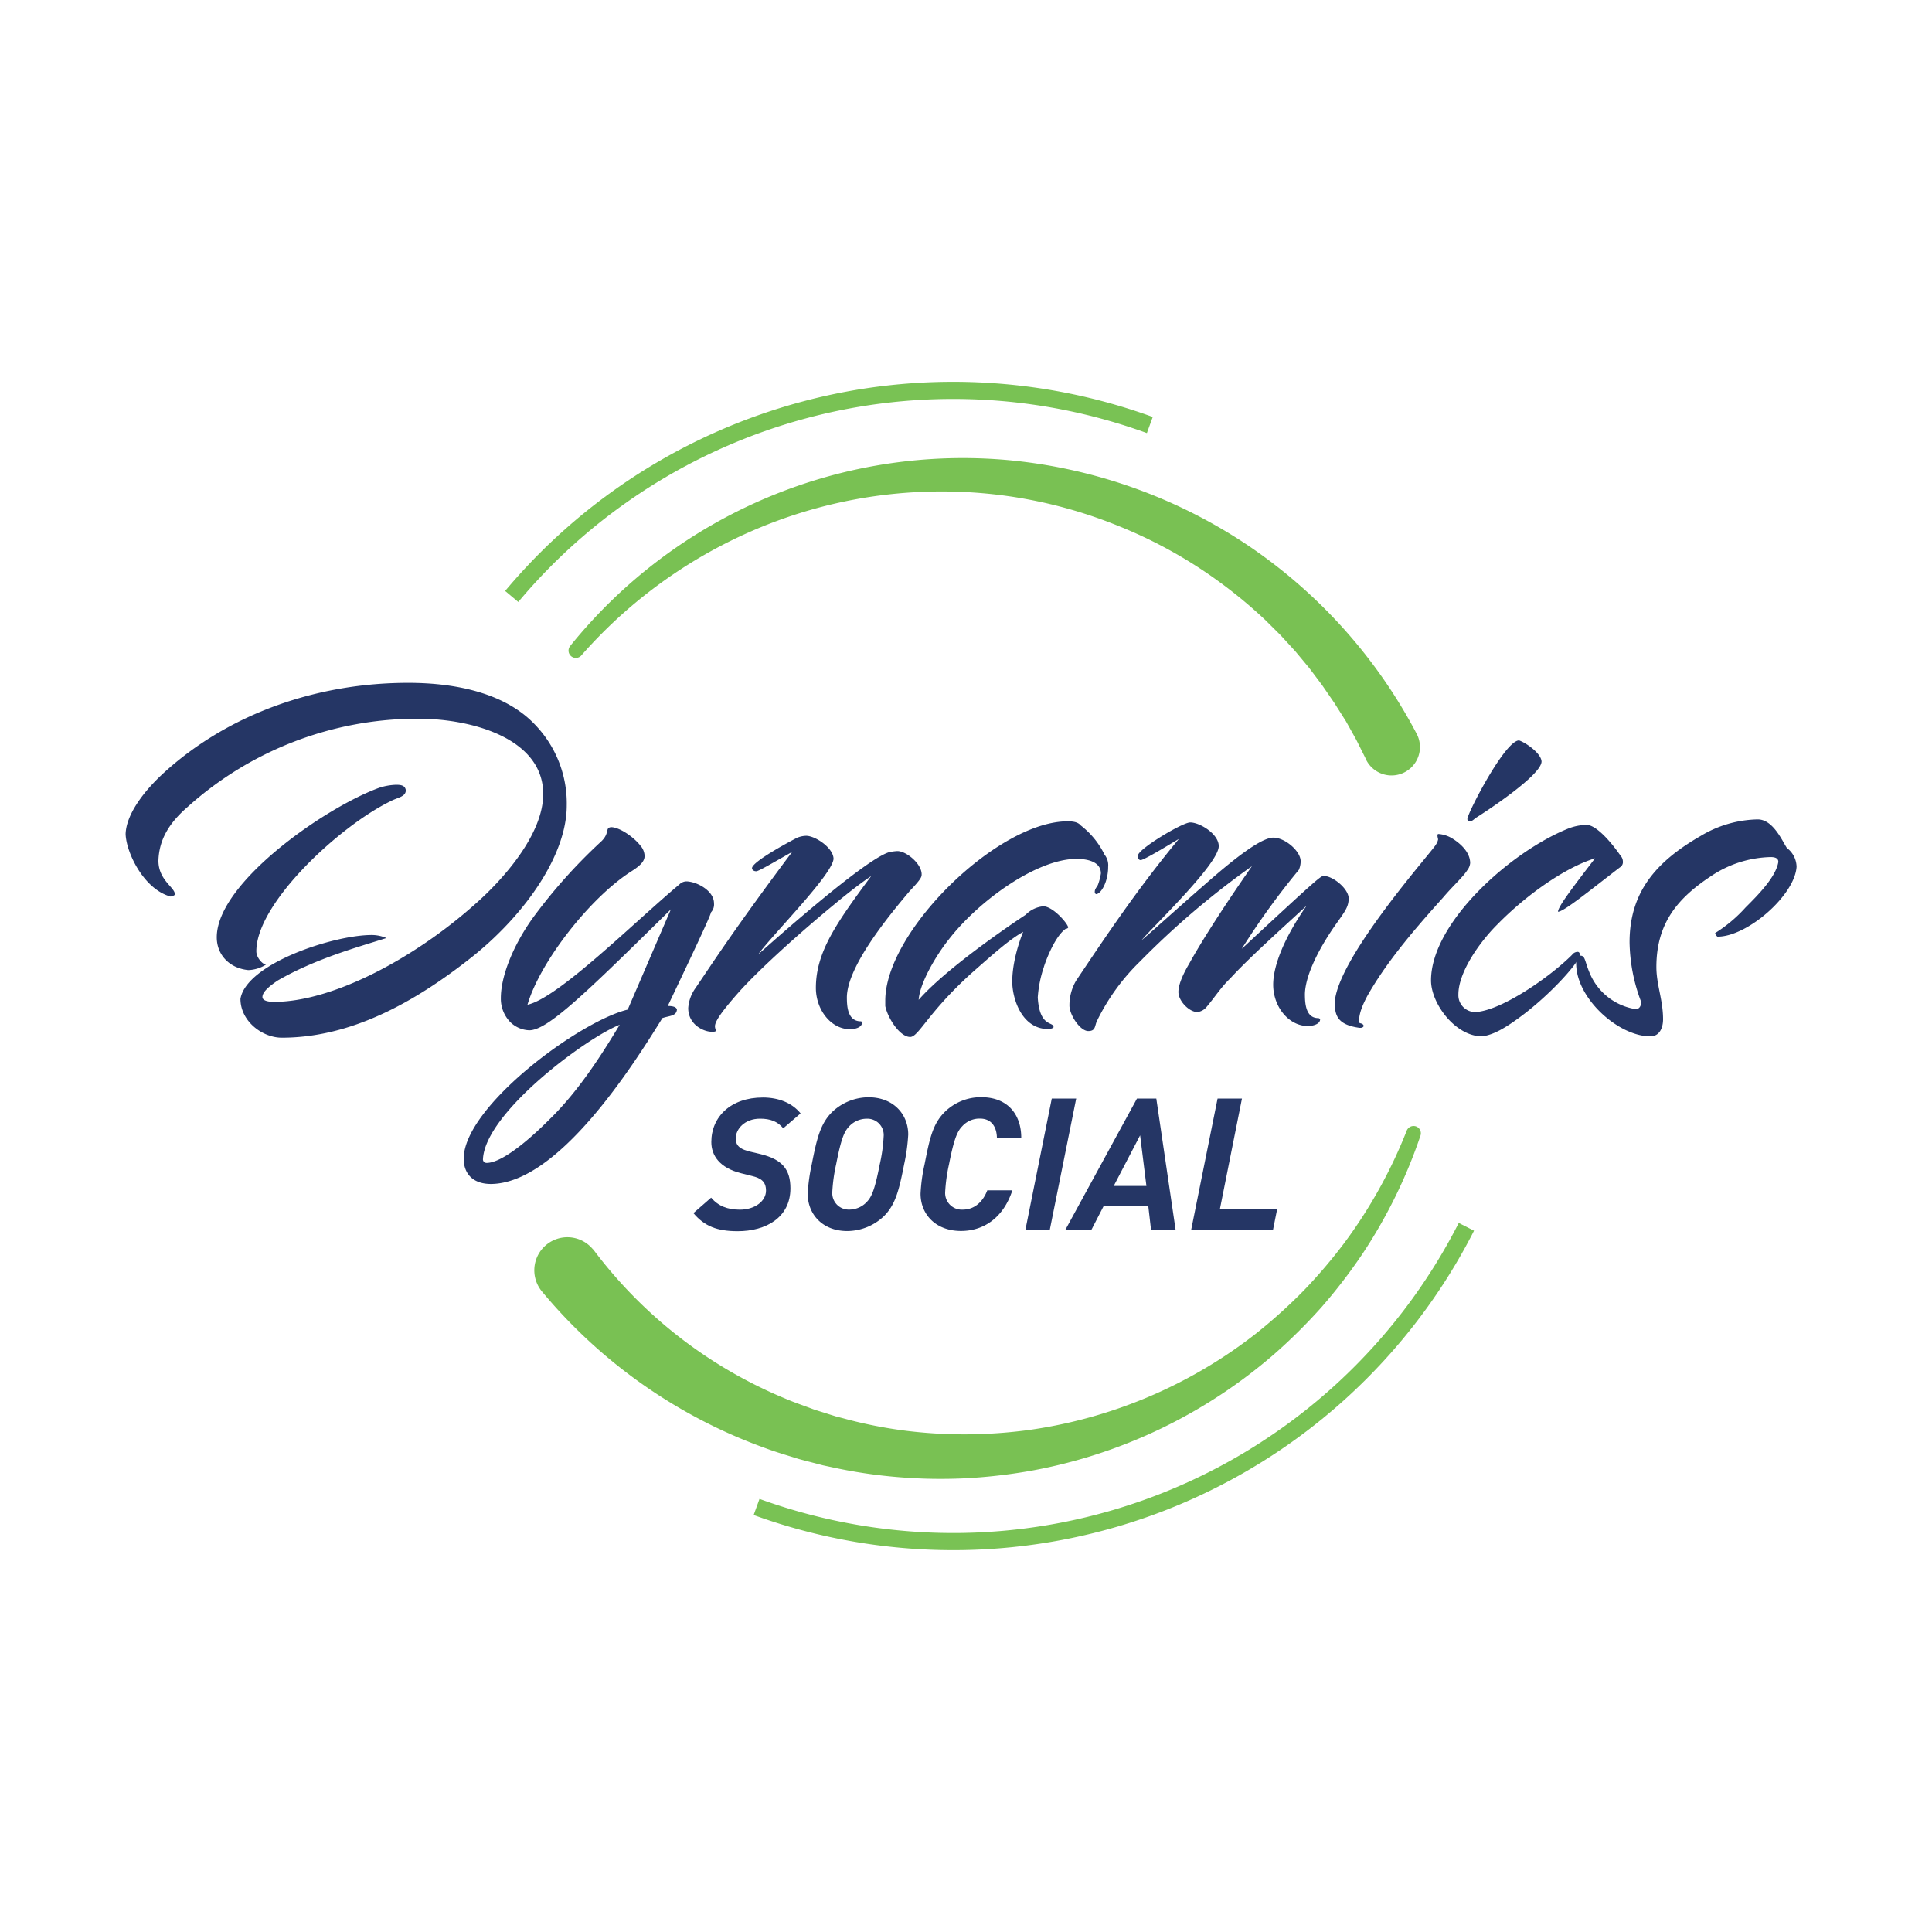 <svg xmlns="http://www.w3.org/2000/svg" id="Layer_1" data-name="Layer 1" viewBox="0 0 500 500"><path d="M41,222.76c0,5,4.25,6.91,4.25,8.64.16.32-.94.63-1.1.63-6.92-1.88-11.48-11.32-11.64-16.19.16-5,4.56-11,10.07-16,16.82-15.25,39.62-23.12,63.05-23.12,13.21,0,25.47,3,32.86,10.85a29.31,29.31,0,0,1,8.18,20.92c0,12.58-10.38,27.67-23.9,38.68-15.72,12.58-32.23,21.38-49.85,21.38-5,0-10.69-4.24-10.69-10.06,1.57-9.12,24.06-16.51,34-16.51a9.6,9.6,0,0,1,3.77.79c-6.92,2.2-18.4,5.34-28.15,11-2.35,1.58-3.93,3-3.93,4.25,0,.94,1.42,1.26,3,1.26,15.1,0,36.17-11.17,51.89-25.16,7.55-6.61,17.77-18.24,17.77-28.62,0-14.31-18.24-19.5-32.39-19.5a89,89,0,0,0-59.6,22.8C44.48,212.38,41.18,216.62,41,222.76Zm27.84,26.88a9.21,9.21,0,0,1-4.56,1.42c-4.88-.47-8.18-3.93-8.18-8.49,0-14.15,28.15-33.65,42-38.68a15.64,15.64,0,0,1,4.41-.79c1.25,0,2.35.16,2.51,1.42,0,1.73-2.2,1.88-3.93,2.83-13,6.29-34.75,26.26-34.75,38.84C66.34,247.92,68.07,249.64,68.86,249.64Z" style="fill:#253665"></path><path d="M165.72,218.83a4.26,4.26,0,0,1,1.1,2.67c0,1.41-1.1,2.51-3.31,3.93-10.69,6.76-23.74,23.43-27,34.59,8-1.73,27.83-21.54,39.31-31.13a2.7,2.7,0,0,1,1.73-.79c2.67,0,7.23,2.36,7.23,5.66a3,3,0,0,1-.78,2.36c0,.95-10.85,23.43-11.17,24.22,1,0,2.2.15,2.36.94-.16,1.73-2,1.57-3.77,2.2-7.87,12.74-27,42.77-44.34,42.93-4.72,0-7.08-2.67-7.08-6.61.16-13.52,30-35.53,42.45-38.52l11.17-25.94c-22.17,21.85-31.92,31.29-36.64,31.29a7.33,7.33,0,0,1-5-2.2,8.68,8.68,0,0,1-2.36-6.14c0-5.66,3.15-13.52,8.18-20.6A138.47,138.47,0,0,1,155.34,218c2.67-2.36,1.1-3.77,2.83-3.93C160.37,214.11,164,216.62,165.72,218.83Zm-5.35,46.38c-8.49,3.3-34.75,22.64-35.38,34.75a.91.91,0,0,0,.94,1c4.56,0,12.9-7.87,16-11C149.52,282.67,155.65,273.07,160.37,265.21Z" style="fill:#253665"></path><path d="M208.64,216.31c2.36,0,7.08,3.14,7.08,6-.47,4.24-15.57,19.33-19.5,24.68,4.25-3.77,27.36-24.37,33.81-26.42a13,13,0,0,1,2.2-.31c2.36,0,6.29,3.3,6.29,6,0,.62,0,1.1-3,4.24-6,7.08-16.19,19.66-16.35,27.52,0,2.36.16,6.29,3.62,6.29a.34.34,0,0,1,.31.31c0,1.26-1.73,1.73-3.14,1.73-4.88,0-8.81-5-8.81-10.69,0-9.28,5.35-16.83,14.31-28.93-2.36,1.57-5.66,4.09-9.43,7.23-8.81,7.23-19.82,17.14-25,23-4.4,5-6,7.39-6,8.65a2.38,2.38,0,0,0,.31,1.1c-.15.31-.63.31-1.1.31-2.2,0-6.13-1.89-6.13-6.13a10.05,10.05,0,0,1,1.89-5.19c4.71-6.92,10.06-15.25,25-35.22-4.72,2.67-8.65,5-9.28,5-.78,0-1.1-.47-1.1-.79,0-1.73,10.38-7.23,11.64-7.86A6.35,6.35,0,0,1,208.64,216.31Z" style="fill:#253665"></path><path d="M285.85,221.18a4.42,4.42,0,0,1,.94,3.15c0,3.93-1.88,7.07-3.14,7.07a.61.61,0,0,1-.32-.62c0-.63.32-.95.79-1.73a14.54,14.54,0,0,0,.79-3c0-3.3-4.09-3.77-6.29-3.77-10.22,0-25.16,10.69-33,20.75-3.15,3.93-7.55,11.17-7.87,15.72,8-9.12,27.68-22,27.68-22a7.37,7.37,0,0,1,4.56-2.2c2.51,0,6.45,4.56,6.45,5.5-.16.32-.63.32-.63.32-3.15,2.2-5.66,9.75-5.66,9.9a31,31,0,0,0-1.58,7.87c.48,7.86,4.09,6.13,4.09,7.7-.16.32-.94.47-1.57.47-6.76-.15-9.12-8-9.12-12.26,0-6.29,2.83-12.9,2.83-12.9-3.46,2-6.6,4.72-13.37,10.7-11.32,10.22-13.68,16.51-15.88,16.51-2.67,0-5.81-4.88-6.44-8v-1.42c0-17.92,29.09-46.38,47.17-46.38,1.41,0,2.67.15,3.46,1.1A21.35,21.35,0,0,1,285.85,221.18Z" style="fill:#253665"></path><path d="M295.28,222.6c-.78,0-.78-.79-.78-1.1-.32-1.57,11.48-8.65,13.52-8.65,2.52,0,7.39,3,7.39,6.13,0,4.56-16.51,20.29-20,24.38,1.73-1.42,8-7.08,14.62-12.9,3.31-2.83,15.1-13.68,19.5-13.68,3,0,7.08,3.46,7.08,6.13a5.67,5.67,0,0,1-.47,2.21,194.72,194.72,0,0,0-14.78,20.44c19.65-18.24,20.44-18.87,21.22-18.87,2.36,0,6.45,3.3,6.45,5.82,0,2-.79,3.14-2.67,5.81-4.56,6.29-8.49,13.68-8.65,18.87,0,2.36.16,6.29,3.46,6.29.16,0,.47.16.47.32,0,1.25-1.89,1.73-3.14,1.73-5,0-9-5-9-10.7,0-5.19,3.15-12.58,8.65-20.44-6.29,5.82-14.94,13.53-19.81,18.87-2.2,2.05-4.09,5-6.13,7.39a3.54,3.54,0,0,1-2.36,1.26c-2.05,0-4.88-2.83-4.88-5.19,0-1.57.79-3.93,2.83-7.39,5.66-10.22,16.2-25.16,16.2-25.16A215.5,215.5,0,0,0,295,248.86,54.9,54.9,0,0,0,284,264c-.78,1.42-.31,2.83-2.36,2.83s-4.71-3.93-4.87-6.44a12.61,12.61,0,0,1,1.73-6.61c7.7-11.48,16-23.9,26.57-36.63C305,217.1,297,222.13,295.28,222.6Z" style="fill:#253665"></path><path d="M371.55,218.67a3.6,3.6,0,0,0,.63-1.42c0-.15-.16-.63-.16-.94s0-.47.32-.47a8,8,0,0,1,3.14.94c2.2,1.26,5,3.62,5,6.61a3.66,3.66,0,0,1-.79,1.88c-1.1,1.73-3.61,3.93-6.28,7.08-8.65,9.59-14.94,17.29-19.5,25.31-1.42,2.68-2.2,4.72-2.2,6.77,0,.62.94.15,1.25,1.1-.31.47-.62.47-1.1.47-5.81-.79-6.29-3.3-6.44-6.13C345.45,248.54,370.76,220.24,371.55,218.67Zm9-6.13c-.63,0-.79-.16-.79-.63.16-1.73,9.75-20.29,13.37-20.29,1.89.63,5.82,3.46,5.82,5.51-.16,3.45-13.37,12.26-17.14,14.62C381.61,211.91,381,212.54,380.51,212.54Z" style="fill:#253665"></path><path d="M420,222.91a1.59,1.59,0,0,1-.79,1.58c-7.39,5.66-14.47,11.47-16,11.47,0-1.25,3.31-5.66,9.59-13.83-7.7,2.36-17.76,9.43-25.31,17.14-4.72,4.71-10.06,12.42-10.06,18.08a4.36,4.36,0,0,0,4.56,4.56c6.76-.47,19.18-9.12,24.84-14.78a1.86,1.86,0,0,1,1.41-.79c.48,0,.63.32.63.95-.63,2.35-8.49,11-16.51,16.66-3.3,2.36-6.13,3.93-8.8,4.25-6.92,0-13.21-8.49-13.21-14.47,0-14.94,20.6-33.33,35.54-39.31a13.58,13.58,0,0,1,4.71-.94c2.52,0,6.45,4.56,8.81,8A2.2,2.2,0,0,1,420,222.91Z" style="fill:#253665"></path><path d="M454.89,212.06c3.3,0,5.5,3.78,7.07,6.61l.47.78a6.23,6.23,0,0,1,2.52,4.88c-.47,7.39-12.74,18.08-20.44,18.08-.16,0-.63-.63-.63-.94a36.75,36.75,0,0,0,7.86-6.61c3.15-3.14,7.86-7.86,8.49-11.79,0-.94-.78-1.26-2-1.26a28.85,28.85,0,0,0-15.1,4.72c-8.65,5.66-14.46,12.11-14.46,23.74,0,4.56,1.73,8.49,1.73,13.53,0,2-.79,4.4-3.31,4.4-8.17,0-19.18-9.75-19.18-18.87,0-1.41.63-2,1.1-2,1.26,0,1.1,1.41,2.36,4.4a15.47,15.47,0,0,0,11.95,9.43c.79,0,1.41-.63,1.41-1.88a44.88,44.88,0,0,1-3-15.41c0-13.05,6.92-20.92,18.39-27.52A29.67,29.67,0,0,1,454.89,212.06Z" style="fill:#253665"></path><path d="M202.71,292c-1.48-1.77-3.35-2.49-6-2.49-4,0-6.31,2.68-6.31,5.16,0,2.16,1.72,2.87,3.64,3.35l2.82.67c5.64,1.39,7.7,4,7.7,8.85,0,7.65-6.46,11.09-13.63,11.09-5.36,0-8.61-1.29-11.48-4.68l4.59-4c1.82,2.15,4.21,3.11,7.46,3.11,3.78,0,6.74-2.16,6.74-4.93,0-2.44-1.43-3.25-3.58-3.78l-2.83-.71c-5.59-1.39-7.74-4.59-7.74-8.09,0-6.5,5-11.52,13.34-11.52,4,0,7.51,1.34,9.76,4.11Z" style="fill:#253665"></path><path d="M234,301.28c-1.29,6.55-2.2,10.43-5.22,13.44a13.83,13.83,0,0,1-9.51,3.87c-6.46,0-10.24-4.4-10.24-9.66a47.43,47.43,0,0,1,1.06-7.65c1.29-6.55,2.2-10.42,5.21-13.44a13.74,13.74,0,0,1,9.47-3.87c6.45,0,10.28,4.4,10.28,9.66A48.11,48.11,0,0,1,234,301.28Zm-9.66-11.76a6.25,6.25,0,0,0-4.64,2.05c-1.29,1.39-2.06,3.4-3.3,9.71a43,43,0,0,0-1,7.17,4.26,4.26,0,0,0,4.36,4.59,6.24,6.24,0,0,0,4.63-2.05c1.3-1.39,2.06-3.4,3.3-9.71a41.94,41.94,0,0,0,1-7.17A4.22,4.22,0,0,0,224.33,289.52Z" style="fill:#253665"></path><path d="M258,294.49c-.05-2.77-1.34-5-4.4-5a6,6,0,0,0-4.59,2c-1.39,1.38-2.25,3.92-3.4,9.8a43.13,43.13,0,0,0-1,7.17,4.3,4.3,0,0,0,4.54,4.59c3.35,0,5.4-2.43,6.36-5H262c-2.29,7-7.31,10.52-13.29,10.52-6.5,0-10.47-4.25-10.47-9.66a44,44,0,0,1,1.05-7.65c1.29-6.55,2.1-10.38,5.16-13.44a13.34,13.34,0,0,1,9.47-3.87c7,0,10.38,4.59,10.38,10.52Z" style="fill:#253665"></path><path d="M271.68,318.3h-6.31l6.83-34h6.32Z" style="fill:#253665"></path><path d="M297.89,318.3l-.72-6.21H285.64l-3.2,6.21H275.7l18.55-34h5l5,34Zm-2.83-24.48-6.83,13.1h8.46Z" style="fill:#253665"></path><path d="M329.45,318.3H308.27l6.84-34h6.31l-5.69,28.5h14.82Z" style="fill:#253665"></path><path d="M353.52,196.49l-1.66-3.32-.83-1.66-.9-1.62-1.81-3.24-2-3.16-1-1.58-1.05-1.53-2.11-3.07-2.25-3-1.12-1.48-1.19-1.43-2.39-2.87-2.52-2.75-1.26-1.38-1.32-1.31-2.65-2.63A122.52,122.52,0,0,0,316,150.91a119.42,119.42,0,0,0-26.17-14.64,121.33,121.33,0,0,0-29.11-7.9,123,123,0,0,0-60,6.57,125.17,125.17,0,0,0-50.24,34.65,1.89,1.89,0,0,1-2.9-2.43,130.5,130.5,0,0,1,114.22-48,133.74,133.74,0,0,1,61.07,21.92,133.74,133.74,0,0,1,43.76,48.82,7.35,7.35,0,0,1-13,6.87l-.06-.12Z" style="fill:#79c153"></path><path d="M153.68,323.55a118.75,118.75,0,0,0,49.41,38.35c2.44,1.06,5,1.9,7.46,2.84,1.26.42,2.54.8,3.81,1.21l1.91.6,1.93.5a117.49,117.49,0,0,0,15.69,3.16,122.43,122.43,0,0,0,16,1A127.41,127.41,0,0,0,266,370.12,123.17,123.17,0,0,0,325.21,345a136,136,0,0,0,12.19-11,133,133,0,0,0,10.66-12.53,126.42,126.42,0,0,0,16-28.86,1.91,1.91,0,0,1,2.45-1.08,1.89,1.89,0,0,1,1.11,2.36h0a130.94,130.94,0,0,1-15.08,30.71A138.47,138.47,0,0,1,342,338.31a140.94,140.94,0,0,1-12.27,12.17,132,132,0,0,1-62.07,30,139.33,139.33,0,0,1-17.43,2.08,132.87,132.87,0,0,1-17.62-.27,129.33,129.33,0,0,1-17.48-2.61l-2.16-.46-2.14-.56c-1.43-.37-2.87-.73-4.29-1.13-2.81-.89-5.66-1.7-8.43-2.74a134.06,134.06,0,0,1-57.86-40.57l0,0a8.56,8.56,0,0,1,13.18-10.93C153.5,323.31,153.6,323.44,153.68,323.55Z" style="fill:#79c153"></path><path d="M297.57,110a149,149,0,0,0-165.14,44.36" style="fill:none;stroke:#79c254;stroke-miterlimit:10;stroke-width:4.438px"></path><path d="M195.8,390a149,149,0,0,0,183.7-72.5" style="fill:none;stroke:#79c254;stroke-miterlimit:10;stroke-width:4.438px"></path></svg>